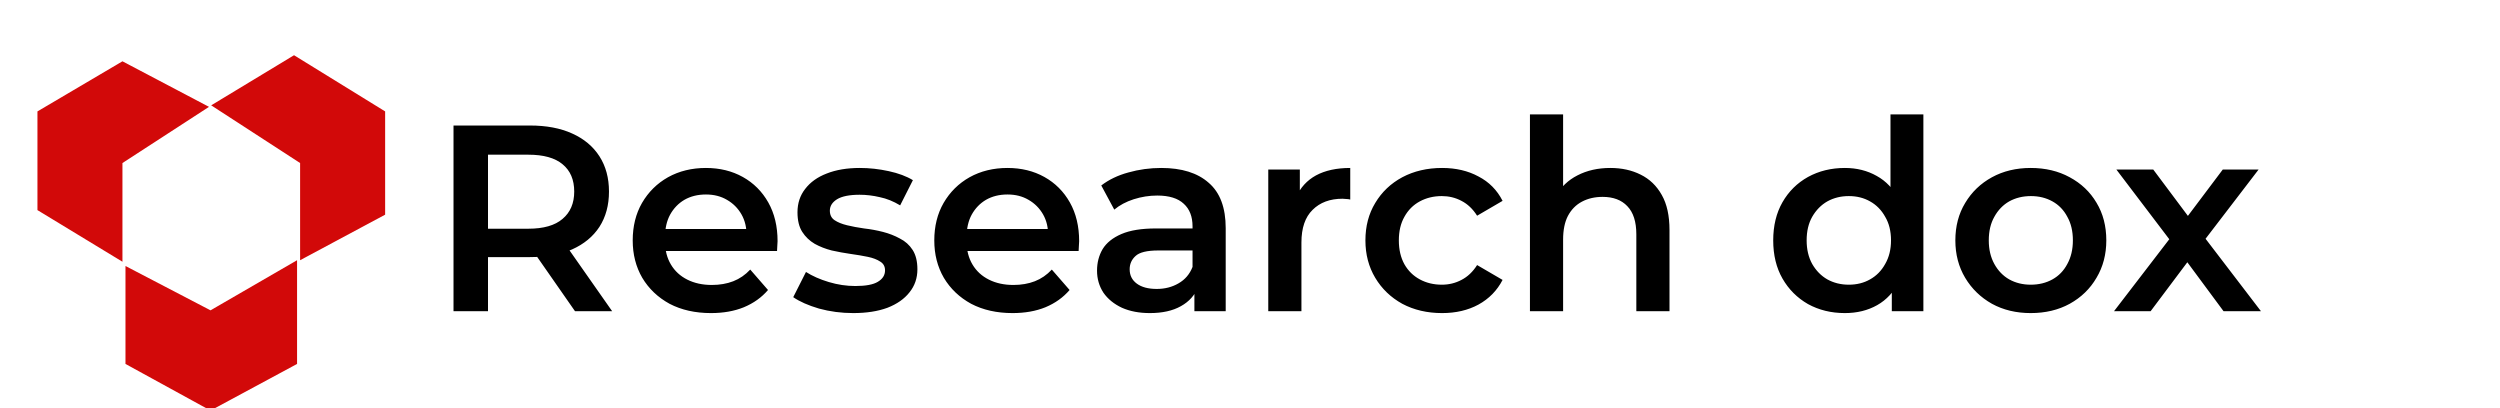 <svg width="490" height="80" viewBox="0 0 490 80" fill="none" xmlns="http://www.w3.org/2000/svg">
<g clip-path="url(#clip0_2_61)">
<path d="M88.888 61V24.6H103.864C107.088 24.6 109.844 25.12 112.132 26.16C114.455 27.2 116.24 28.691 117.488 30.632C118.736 32.573 119.36 34.879 119.36 37.548C119.36 40.217 118.736 42.523 117.488 44.464C116.24 46.371 114.455 47.844 112.132 48.884C109.844 49.889 107.088 50.392 103.864 50.392H92.632L95.648 47.324V61H88.888ZM112.704 61L103.5 47.792H110.728L119.984 61H112.704ZM95.648 48.052L92.632 44.828H103.552C106.533 44.828 108.769 44.187 110.26 42.904C111.785 41.621 112.548 39.836 112.548 37.548C112.548 35.225 111.785 33.44 110.26 32.192C108.769 30.944 106.533 30.32 103.552 30.32H92.632L95.648 26.992V48.052ZM139.351 61.364C136.266 61.364 133.562 60.757 131.239 59.544C128.951 58.296 127.166 56.597 125.883 54.448C124.635 52.299 124.011 49.855 124.011 47.116C124.011 44.343 124.618 41.899 125.831 39.784C127.079 37.635 128.778 35.953 130.927 34.74C133.111 33.527 135.59 32.92 138.363 32.92C141.067 32.92 143.476 33.509 145.591 34.688C147.706 35.867 149.37 37.531 150.583 39.68C151.796 41.829 152.403 44.36 152.403 47.272C152.403 47.549 152.386 47.861 152.351 48.208C152.351 48.555 152.334 48.884 152.299 49.196H129.159V44.88H148.867L146.319 46.232C146.354 44.637 146.024 43.233 145.331 42.02C144.638 40.807 143.684 39.853 142.471 39.16C141.292 38.467 139.923 38.12 138.363 38.12C136.768 38.12 135.364 38.467 134.151 39.16C132.972 39.853 132.036 40.824 131.343 42.072C130.684 43.285 130.355 44.724 130.355 46.388V47.428C130.355 49.092 130.736 50.565 131.499 51.848C132.262 53.131 133.336 54.119 134.723 54.812C136.11 55.505 137.704 55.852 139.507 55.852C141.067 55.852 142.471 55.609 143.719 55.124C144.967 54.639 146.076 53.876 147.047 52.836L150.531 56.84C149.283 58.296 147.706 59.423 145.799 60.22C143.927 60.983 141.778 61.364 139.351 61.364ZM167.227 61.364C164.904 61.364 162.668 61.069 160.519 60.48C158.404 59.856 156.723 59.111 155.475 58.244L157.971 53.304C159.219 54.101 160.709 54.76 162.443 55.28C164.176 55.8 165.909 56.06 167.643 56.06C169.688 56.06 171.161 55.783 172.063 55.228C172.999 54.673 173.467 53.928 173.467 52.992C173.467 52.229 173.155 51.657 172.531 51.276C171.907 50.86 171.092 50.548 170.087 50.34C169.081 50.132 167.955 49.941 166.707 49.768C165.493 49.595 164.263 49.369 163.015 49.092C161.801 48.78 160.692 48.347 159.687 47.792C158.681 47.203 157.867 46.423 157.243 45.452C156.619 44.481 156.307 43.199 156.307 41.604C156.307 39.836 156.809 38.311 157.815 37.028C158.82 35.711 160.224 34.705 162.027 34.012C163.864 33.284 166.031 32.92 168.527 32.92C170.399 32.92 172.288 33.128 174.195 33.544C176.101 33.96 177.679 34.549 178.927 35.312L176.431 40.252C175.113 39.455 173.779 38.917 172.427 38.64C171.109 38.328 169.792 38.172 168.475 38.172C166.499 38.172 165.025 38.467 164.055 39.056C163.119 39.645 162.651 40.391 162.651 41.292C162.651 42.124 162.963 42.748 163.587 43.164C164.211 43.58 165.025 43.909 166.031 44.152C167.036 44.395 168.145 44.603 169.359 44.776C170.607 44.915 171.837 45.14 173.051 45.452C174.264 45.764 175.373 46.197 176.379 46.752C177.419 47.272 178.251 48.017 178.875 48.988C179.499 49.959 179.811 51.224 179.811 52.784C179.811 54.517 179.291 56.025 178.251 57.308C177.245 58.591 175.807 59.596 173.935 60.324C172.063 61.017 169.827 61.364 167.227 61.364ZM198.461 61.364C195.375 61.364 192.671 60.757 190.349 59.544C188.061 58.296 186.275 56.597 184.993 54.448C183.745 52.299 183.121 49.855 183.121 47.116C183.121 44.343 183.727 41.899 184.941 39.784C186.189 37.635 187.887 35.953 190.037 34.74C192.221 33.527 194.699 32.92 197.473 32.92C200.177 32.92 202.586 33.509 204.701 34.688C206.815 35.867 208.479 37.531 209.693 39.68C210.906 41.829 211.513 44.36 211.513 47.272C211.513 47.549 211.495 47.861 211.461 48.208C211.461 48.555 211.443 48.884 211.409 49.196H188.269V44.88H207.977L205.429 46.232C205.463 44.637 205.134 43.233 204.441 42.02C203.747 40.807 202.794 39.853 201.581 39.16C200.402 38.467 199.033 38.12 197.473 38.12C195.878 38.12 194.474 38.467 193.261 39.16C192.082 39.853 191.146 40.824 190.453 42.072C189.794 43.285 189.465 44.724 189.465 46.388V47.428C189.465 49.092 189.846 50.565 190.609 51.848C191.371 53.131 192.446 54.119 193.833 54.812C195.219 55.505 196.814 55.852 198.617 55.852C200.177 55.852 201.581 55.609 202.829 55.124C204.077 54.639 205.186 53.876 206.157 52.836L209.641 56.84C208.393 58.296 206.815 59.423 204.909 60.22C203.037 60.983 200.887 61.364 198.461 61.364ZM234.102 61V55.384L233.738 54.188V44.36C233.738 42.453 233.166 40.98 232.022 39.94C230.878 38.865 229.145 38.328 226.822 38.328C225.262 38.328 223.72 38.571 222.194 39.056C220.704 39.541 219.438 40.217 218.398 41.084L215.85 36.352C217.341 35.208 219.109 34.359 221.154 33.804C223.234 33.215 225.384 32.92 227.602 32.92C231.624 32.92 234.726 33.891 236.91 35.832C239.129 37.739 240.238 40.703 240.238 44.724V61H234.102ZM225.366 61.364C223.286 61.364 221.466 61.017 219.906 60.324C218.346 59.596 217.133 58.608 216.266 57.36C215.434 56.077 215.018 54.639 215.018 53.044C215.018 51.484 215.382 50.08 216.11 48.832C216.873 47.584 218.104 46.596 219.802 45.868C221.501 45.14 223.754 44.776 226.562 44.776H234.622V49.092H227.03C224.812 49.092 223.321 49.456 222.558 50.184C221.796 50.877 221.414 51.744 221.414 52.784C221.414 53.963 221.882 54.899 222.818 55.592C223.754 56.285 225.054 56.632 226.718 56.632C228.313 56.632 229.734 56.268 230.982 55.54C232.265 54.812 233.184 53.737 233.738 52.316L234.83 56.216C234.206 57.845 233.08 59.111 231.45 60.012C229.856 60.913 227.828 61.364 225.366 61.364ZM248.58 61V33.232H254.768V40.876L254.04 38.64C254.872 36.768 256.172 35.347 257.94 34.376C259.743 33.405 261.979 32.92 264.648 32.92V39.108C264.371 39.039 264.111 39.004 263.868 39.004C263.626 38.969 263.383 38.952 263.14 38.952C260.679 38.952 258.72 39.68 257.264 41.136C255.808 42.557 255.08 44.689 255.08 47.532V61H248.58ZM282.649 61.364C279.737 61.364 277.137 60.757 274.849 59.544C272.595 58.296 270.827 56.597 269.545 54.448C268.262 52.299 267.621 49.855 267.621 47.116C267.621 44.343 268.262 41.899 269.545 39.784C270.827 37.635 272.595 35.953 274.849 34.74C277.137 33.527 279.737 32.92 282.649 32.92C285.353 32.92 287.727 33.475 289.773 34.584C291.853 35.659 293.43 37.253 294.505 39.368L289.513 42.28C288.681 40.963 287.658 39.992 286.445 39.368C285.266 38.744 283.983 38.432 282.597 38.432C281.002 38.432 279.563 38.779 278.281 39.472C276.998 40.165 275.993 41.171 275.265 42.488C274.537 43.771 274.173 45.313 274.173 47.116C274.173 48.919 274.537 50.479 275.265 51.796C275.993 53.079 276.998 54.067 278.281 54.76C279.563 55.453 281.002 55.8 282.597 55.8C283.983 55.8 285.266 55.488 286.445 54.864C287.658 54.24 288.681 53.269 289.513 51.952L294.505 54.864C293.43 56.944 291.853 58.556 289.773 59.7C287.727 60.809 285.353 61.364 282.649 61.364ZM315.625 32.92C317.844 32.92 319.82 33.353 321.553 34.22C323.321 35.087 324.708 36.421 325.713 38.224C326.719 39.992 327.221 42.28 327.221 45.088V61H320.721V45.92C320.721 43.459 320.132 41.621 318.953 40.408C317.809 39.195 316.197 38.588 314.117 38.588C312.592 38.588 311.24 38.9 310.061 39.524C308.883 40.148 307.964 41.084 307.305 42.332C306.681 43.545 306.369 45.088 306.369 46.96V61H299.869V22.416H306.369V40.72L304.965 38.432C305.936 36.664 307.34 35.312 309.177 34.376C311.049 33.405 313.199 32.92 315.625 32.92ZM361.59 61.364C358.921 61.364 356.512 60.775 354.362 59.596C352.248 58.383 350.584 56.719 349.37 54.604C348.157 52.489 347.55 49.993 347.55 47.116C347.55 44.239 348.157 41.743 349.37 39.628C350.584 37.513 352.248 35.867 354.362 34.688C356.512 33.509 358.921 32.92 361.59 32.92C363.913 32.92 365.993 33.44 367.83 34.48C369.668 35.485 371.124 37.028 372.198 39.108C373.273 41.188 373.81 43.857 373.81 47.116C373.81 50.34 373.29 53.009 372.25 55.124C371.21 57.204 369.772 58.764 367.934 59.804C366.097 60.844 363.982 61.364 361.59 61.364ZM362.37 55.8C363.93 55.8 365.317 55.453 366.53 54.76C367.778 54.067 368.766 53.061 369.494 51.744C370.257 50.427 370.638 48.884 370.638 47.116C370.638 45.313 370.257 43.771 369.494 42.488C368.766 41.171 367.778 40.165 366.53 39.472C365.317 38.779 363.93 38.432 362.37 38.432C360.81 38.432 359.406 38.779 358.158 39.472C356.945 40.165 355.957 41.171 355.194 42.488C354.466 43.771 354.102 45.313 354.102 47.116C354.102 48.884 354.466 50.427 355.194 51.744C355.957 53.061 356.945 54.067 358.158 54.76C359.406 55.453 360.81 55.8 362.37 55.8ZM370.794 61V54.448L371.054 47.064L370.534 39.68V22.416H376.982V61H370.794ZM398.017 61.364C395.175 61.364 392.644 60.757 390.425 59.544C388.207 58.296 386.456 56.597 385.173 54.448C383.891 52.299 383.249 49.855 383.249 47.116C383.249 44.343 383.891 41.899 385.173 39.784C386.456 37.635 388.207 35.953 390.425 34.74C392.644 33.527 395.175 32.92 398.017 32.92C400.895 32.92 403.443 33.527 405.661 34.74C407.915 35.953 409.665 37.617 410.913 39.732C412.196 41.847 412.837 44.308 412.837 47.116C412.837 49.855 412.196 52.299 410.913 54.448C409.665 56.597 407.915 58.296 405.661 59.544C403.443 60.757 400.895 61.364 398.017 61.364ZM398.017 55.8C399.612 55.8 401.033 55.453 402.281 54.76C403.529 54.067 404.5 53.061 405.193 51.744C405.921 50.427 406.285 48.884 406.285 47.116C406.285 45.313 405.921 43.771 405.193 42.488C404.5 41.171 403.529 40.165 402.281 39.472C401.033 38.779 399.629 38.432 398.069 38.432C396.475 38.432 395.053 38.779 393.805 39.472C392.592 40.165 391.621 41.171 390.893 42.488C390.165 43.771 389.801 45.313 389.801 47.116C389.801 48.884 390.165 50.427 390.893 51.744C391.621 53.061 392.592 54.067 393.805 54.76C395.053 55.453 396.457 55.8 398.017 55.8ZM414.343 61L426.563 45.088L426.459 48.572L414.811 33.232H422.039L430.203 44.152H427.447L435.663 33.232H442.683L430.931 48.572L430.983 45.088L443.151 61H435.819L427.239 49.404L429.943 49.768L421.519 61H414.343Z" fill="black"/>
<path d="M7.34 21.836L23.999 12.015L40.963 20.943L23.999 31.955L23.999 51.301L7.34 41.182L7.34 21.836Z" fill="#D20909"/>
<path d="M57.63 10.824L75.487 21.836V42.075L58.821 51.003L58.821 31.955L41.392 20.646L57.63 10.824Z" fill="#D20909"/>
<path d="M24.594 52.136L41.261 60.825L58.225 51.003V71.332L41.261 80.468L24.594 71.332L24.594 52.136Z" fill="#D20909"/>
</g>
<defs>
<clipPath id="clip0_2_61">
<rect width="490" height="80" fill="white"/>
</clipPath>
</defs>
</svg>
